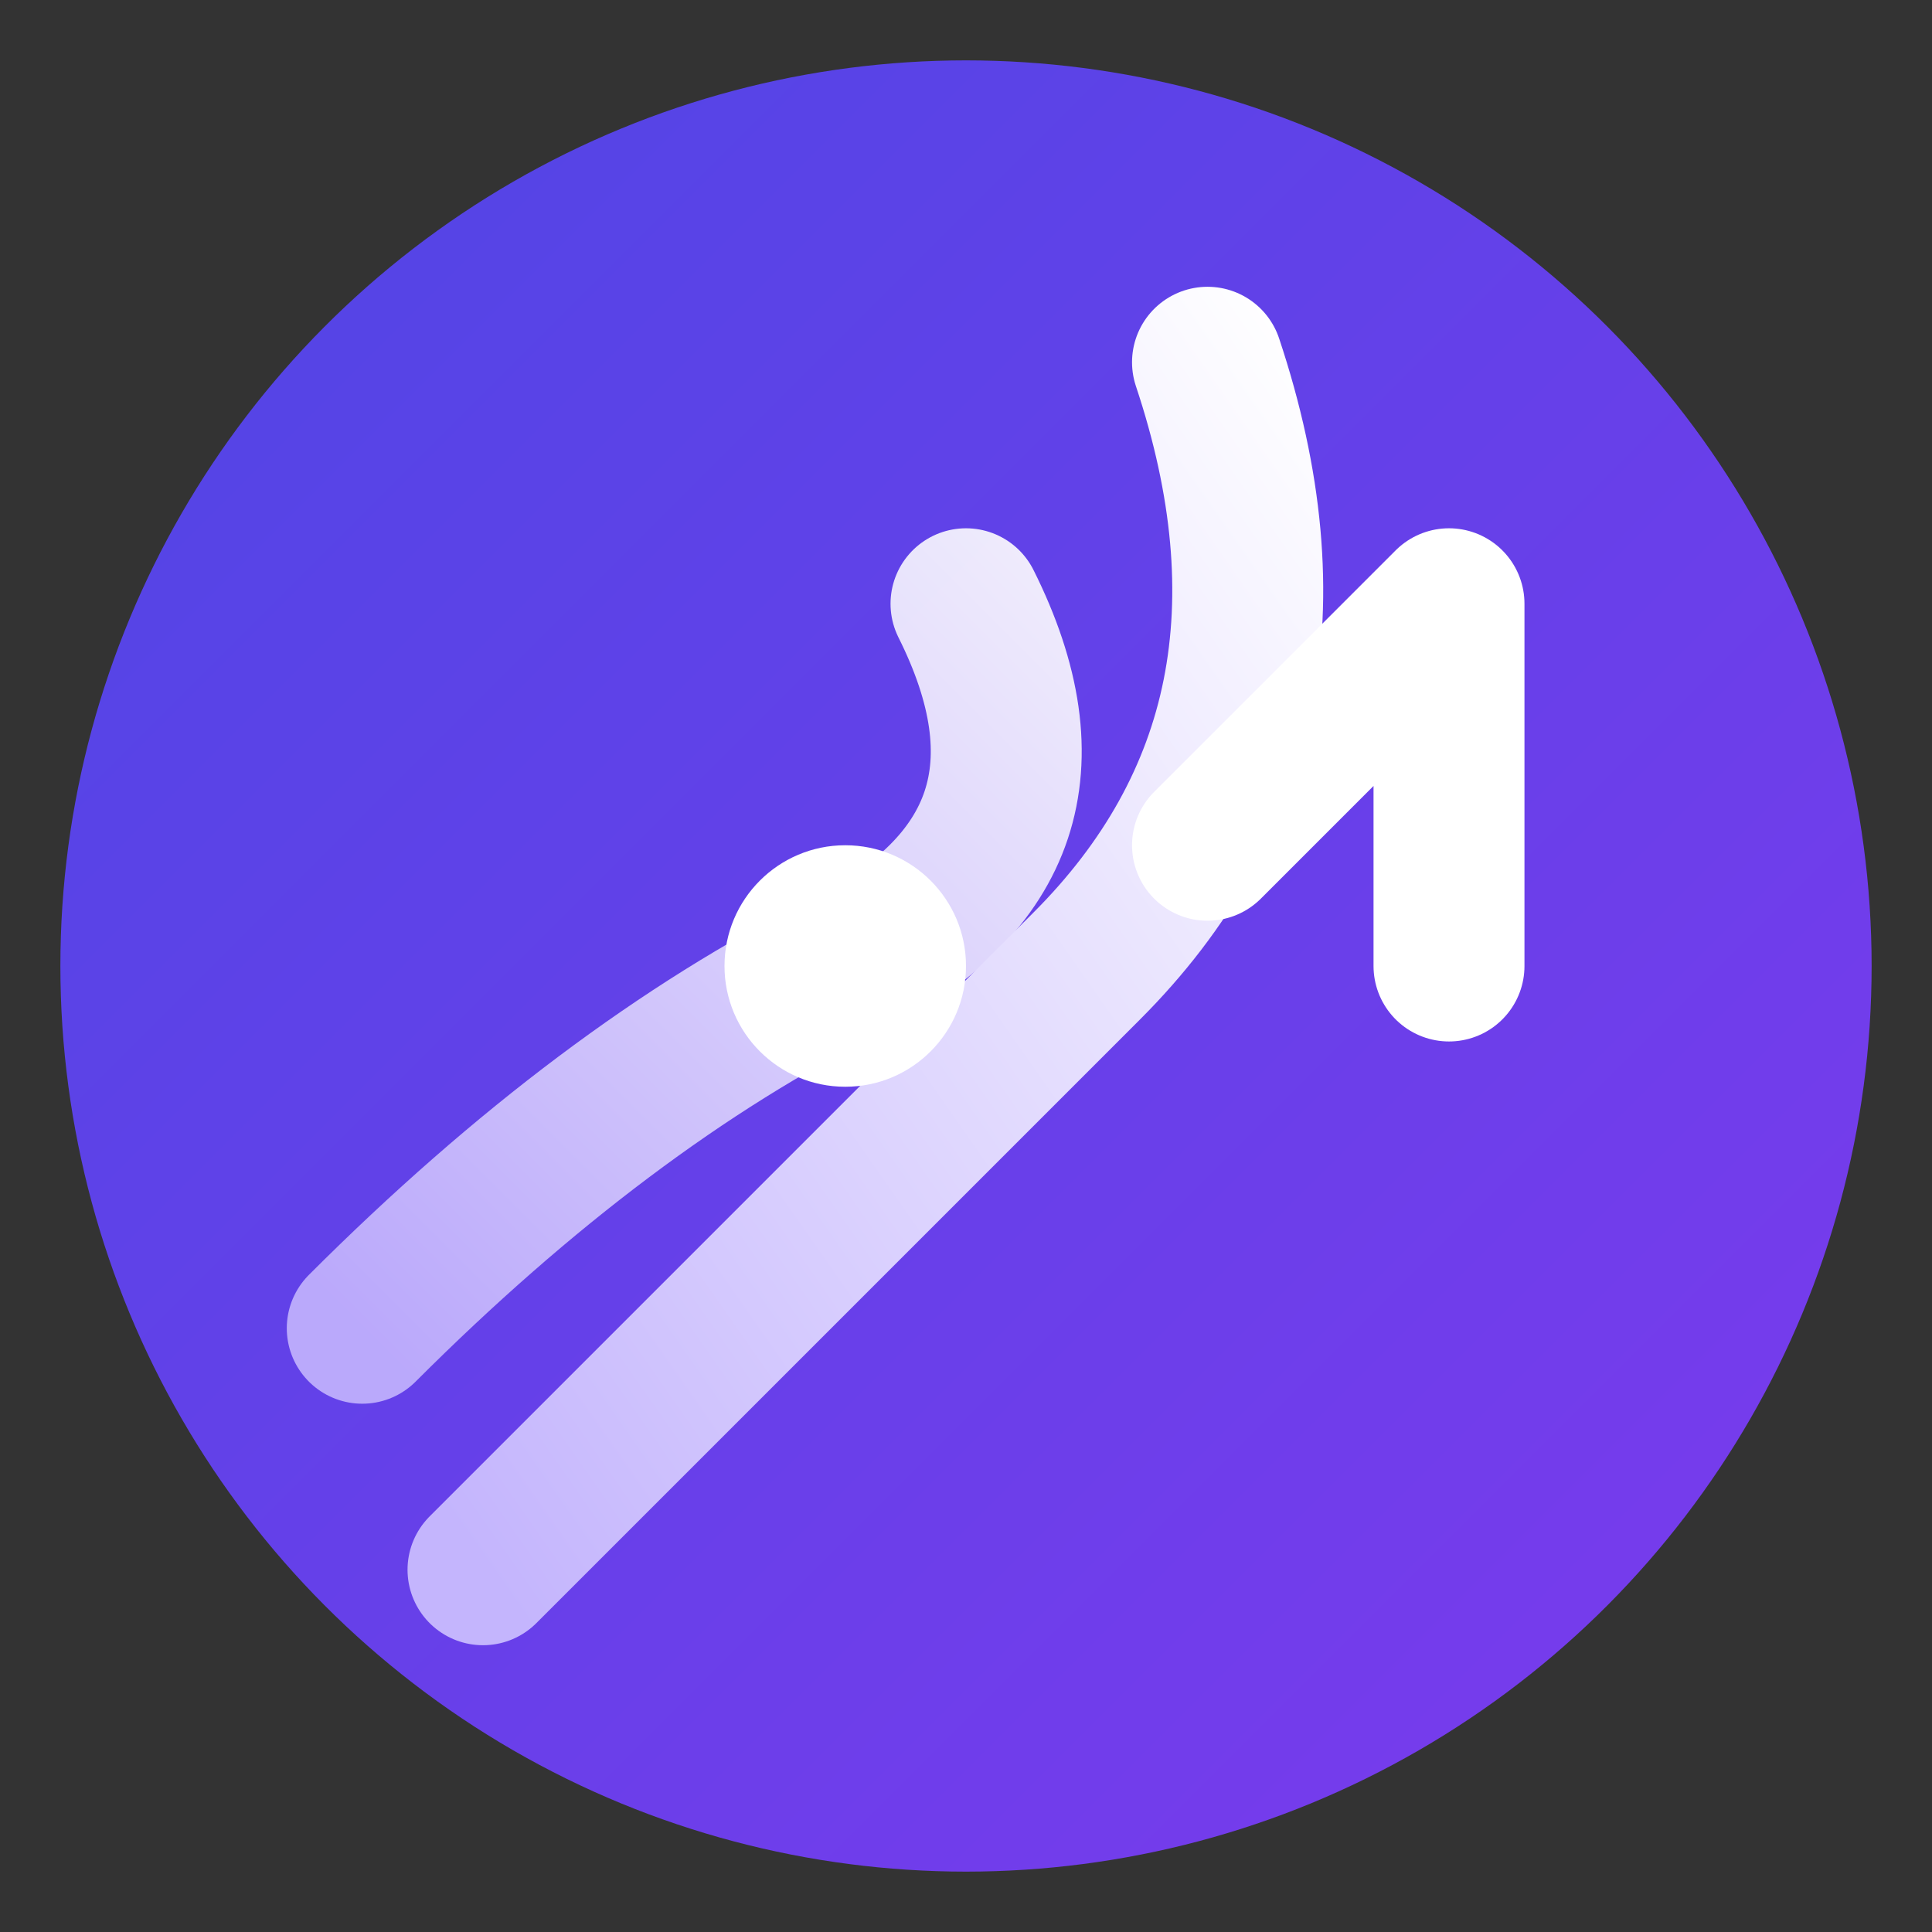 <svg viewBox="0 0 32 32" xmlns="http://www.w3.org/2000/svg">
  <rect x="0" y="0" width="32" height="32" fill="#333333" stroke="none"/>
  <defs>
    <linearGradient id="bg" x1="0%" y1="0%" x2="100%" y2="100%">
      <stop offset="0%" stop-color="#4F46E5"/>
      <stop offset="100%" stop-color="#7C3AED"/>
    </linearGradient>
    <linearGradient id="fiber" x1="0%" y1="100%" x2="100%" y2="0%">
      <stop offset="0%" stop-color="#C4B5FD"/>
      <stop offset="100%" stop-color="#FFFFFF"/>
    </linearGradient>
  </defs>

  <!-- Background circle -->
  <circle cx="16" cy="16" r="15" fill="url(#bg)"/>

  <!-- Fiber strands -->
  <path d="M6 22 Q10 18 14 16 Q18 14 16 10" stroke="url(#fiber)" stroke-width="2.5" stroke-linecap="round" fill="none" opacity="0.9"/>
  <path d="M8 26 Q14 20 18 16 Q22 12 20 6" stroke="url(#fiber)" stroke-width="2.5" stroke-linecap="round" fill="none"/>

  <!-- Navigation arrow -->
  <path d="M20 14 L24 10 L24 16" stroke="#FFFFFF" stroke-width="2.5" stroke-linecap="round" stroke-linejoin="round" fill="none"/>

  <!-- Connection node -->
  <circle cx="14" cy="16" r="2" fill="#FFFFFF"/>
</svg>
